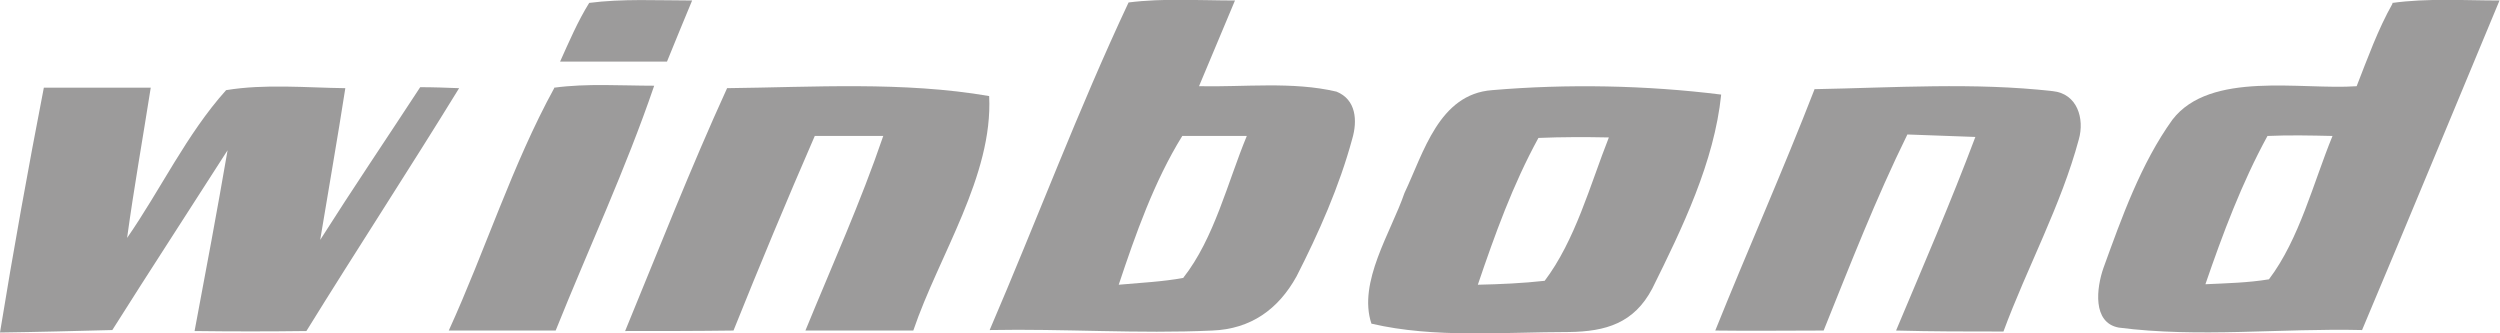 <?xml version="1.0" encoding="UTF-8"?>
<svg xmlns="http://www.w3.org/2000/svg" id="Livello_2" viewBox="0 0 50.75 6.76">
  <defs>
    <style>.cls-1{fill:#9c9b9b;}</style>
  </defs>
  <g id="Livello_1-2">
    <path class="cls-1" d="m11.95.06c.69-.09,1.41-.05,2.1-.05-.17.41-.34.82-.51,1.24-.72,0-1.45,0-2.17,0,.18-.4.36-.82.59-1.19"></path>
    <path class="cls-1" d="m4.59,1.83c.79-.13,1.62-.05,2.42-.04-.16,1.03-.34,2.05-.51,3.08.66-1.04,1.35-2.06,2.03-3.1.26,0,.53.01.79.02-1.02,1.66-2.08,3.28-3.1,4.93-.76.01-1.51.01-2.27,0,.23-1.22.46-2.45.67-3.67-.78,1.22-1.57,2.43-2.34,3.65-.76.02-1.52.04-2.28.05.27-1.66.57-3.32.89-4.97.72,0,1.45,0,2.17,0-.16,1.02-.34,2.03-.48,3.05.68-.98,1.21-2.11,2.01-3"></path>
    <path class="cls-1" d="m11.25,1.78c.67-.09,1.36-.04,2.03-.04-.58,1.7-1.33,3.3-2,4.97-.73,0-1.45,0-2.17,0,.74-1.62,1.29-3.37,2.14-4.92"></path>
    <path class="cls-1" d="m14.75,1.79c1.76-.02,3.59-.14,5.33.16.08,1.62-1.02,3.23-1.54,4.76-.73,0-1.46,0-2.19,0,.54-1.32,1.12-2.6,1.58-3.95-.46,0-.93,0-1.39,0-.57,1.31-1.12,2.63-1.65,3.95-.73.01-1.47.01-2.2.01.68-1.65,1.33-3.31,2.07-4.93"></path>
    <path class="cls-1" d="m36.84,1.81c1.6-.03,3.24-.14,4.83.04.5.05.65.56.53.98-.36,1.34-1.05,2.6-1.53,3.9-.73,0-1.45,0-2.18-.02.55-1.31,1.11-2.6,1.61-3.93-.46-.02-.92-.03-1.38-.05-.64,1.3-1.16,2.64-1.7,3.98-.73,0-1.47.01-2.2,0,.66-1.64,1.38-3.26,2.02-4.91"></path>
    <path class="cls-1" d="m27.13,1.86c-.89-.21-1.88-.09-2.79-.11.24-.58.49-1.16.73-1.74-.72,0-1.45-.05-2.16.04-1.02,2.17-1.87,4.44-2.82,6.65,1.51-.03,3.02.08,4.52.01.78-.03,1.34-.43,1.71-1.1.45-.88.87-1.83,1.13-2.79.11-.37.08-.8-.32-.96m-3.1,3.78c-.43.08-.88.1-1.32.14.34-1.02.72-2.1,1.29-3.02.44,0,.87,0,1.31,0-.39.94-.66,2.08-1.29,2.88"></path>
    <path class="cls-1" d="m30.29,1.83c-1.08.08-1.39,1.27-1.78,2.09-.27.79-.95,1.81-.67,2.65,1.28.3,2.69.17,4.01.17.75-.01,1.32-.18,1.69-.88.61-1.23,1.26-2.57,1.4-3.94-1.52-.19-3.13-.22-4.65-.09m1.07,3.87c-.45.05-.9.07-1.36.08.35-1.03.71-2.03,1.23-2.98.48-.02.95-.02,1.43-.01-.38.96-.68,2.09-1.31,2.92"></path>
    <path class="cls-1" d="m48.57.07c-.3.53-.51,1.12-.73,1.68-1.12.08-2.97-.32-3.74.68-.64.89-1.03,1.99-1.4,3.01-.14.4-.23,1.11.31,1.21,1.62.21,3.3.01,4.94.05.94-2.23,1.86-4.46,2.79-6.69-.72,0-1.46-.05-2.18.05m-2.5,5.61c-.42.07-.86.08-1.29.1.35-1.02.74-2.06,1.26-3.01.44-.02.88-.01,1.32,0-.39.95-.67,2.09-1.29,2.91"></path>
  </g>
</svg>
